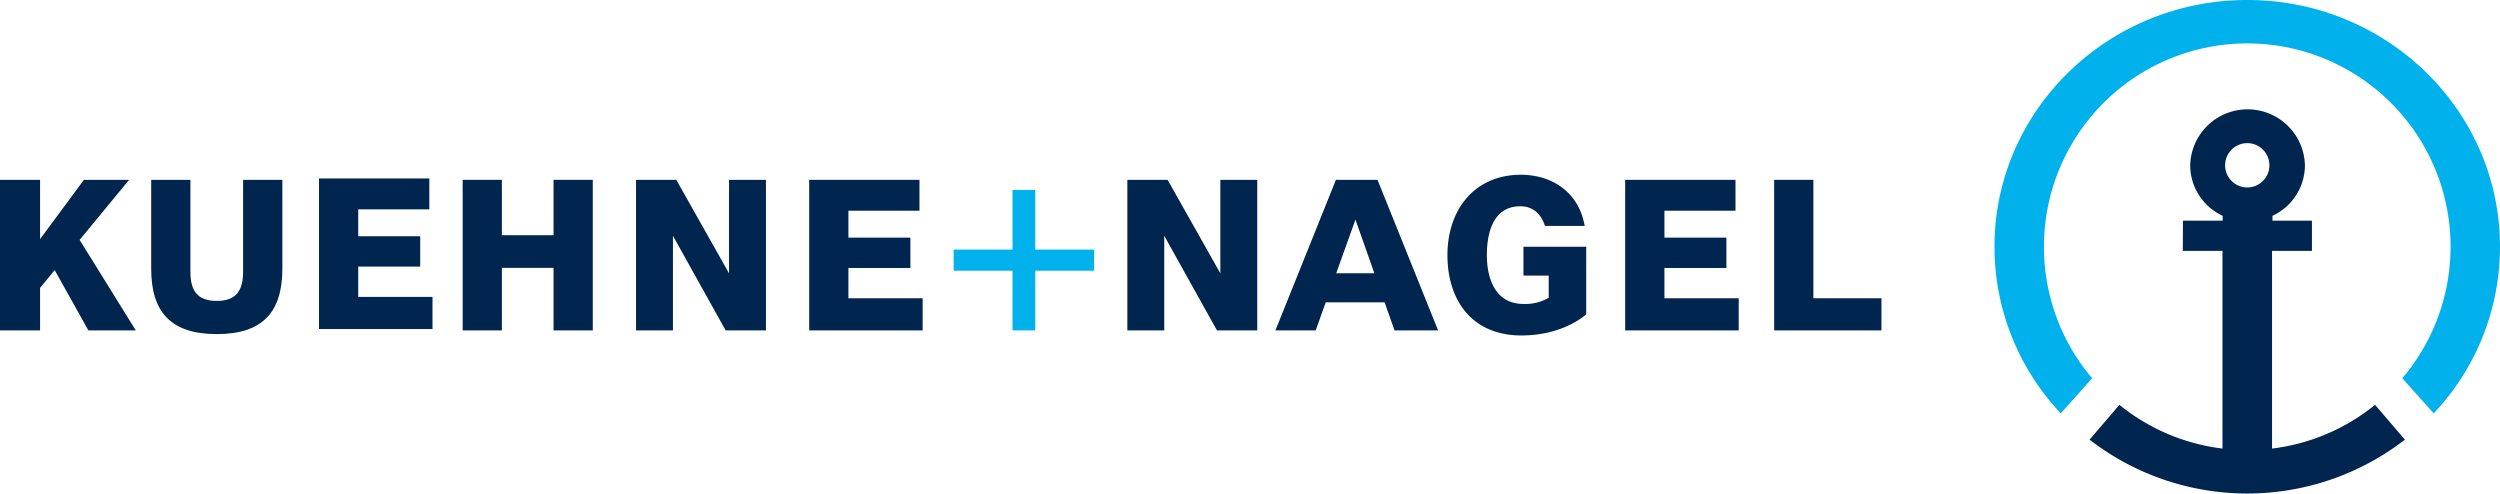 <svg id="Layer_1" data-name="Layer 1" xmlns="http://www.w3.org/2000/svg" width="693" height="136.81" viewBox="0 0 693 136.81"><defs><style>.cls-1{fill:#00b1eb;}.cls-2{fill:#00264f;}</style></defs><title>kuehne-nagel-logo</title><path class="cls-1" d="M570.08,350a56.14,56.14,0,0,0,13.37,36.45l-8.7,9.73A67.24,67.24,0,0,1,556.37,350c0-37.78,31.37-68.4,70.07-68.4S696.5,312.22,696.5,350a67.24,67.24,0,0,1-18.38,46.18l-8.7-9.73A56.36,56.36,0,1,0,570.08,350" transform="translate(-3.5 -281.6)"/><path class="cls-2" d="M608.62,342.77h11v-1.35a15.49,15.49,0,0,1-9-14,15.91,15.91,0,0,1,31.81,0,15.5,15.5,0,0,1-9,14v1.35h10.94v8.37H633.31v54.8a56,56,0,0,0,28.56-12.12l8.27,9.65a71.43,71.43,0,0,1-87.41,0l8.27-9.65a56,56,0,0,0,28.57,12.12v-54.8h-11Zm11.68-15.35a6.14,6.14,0,1,0,6.14-6.14,6.14,6.14,0,0,0-6.14,6.14" transform="translate(-3.5 -281.6)"/><polygon class="cls-2" points="128.25 91.59 139.12 91.59 139.12 74.25 153.44 74.25 153.44 91.59 164.32 91.59 164.32 49.85 153.44 49.85 153.44 65.2 139.12 65.2 139.12 49.85 128.25 49.85 128.25 91.59"/><polygon class="cls-2" points="176.31 91.59 186.54 91.59 186.54 65.36 201.15 91.59 212.32 91.59 212.32 49.85 202.09 49.85 202.09 75.77 187.47 49.85 176.31 49.85 176.31 91.59"/><polygon class="cls-2" points="224.31 91.59 255.76 91.59 255.76 82.68 235.18 82.68 235.18 74.28 252.36 74.28 252.36 65.87 235.18 65.87 235.18 58.41 254.88 58.41 254.88 49.85 224.31 49.85 224.31 91.59"/><path class="cls-2" d="M443.2,368.67V350H425.8v8h7v6.13a12.69,12.69,0,0,1-7,1.72c-7.82,0-10.14-7.06-10.14-13.53s1.91-13.54,9.25-13.54c3.8,0,5.85,2.37,6.86,5.45h11c-1.67-9.76-9.56-14.19-17.63-14.19-13,0-20.41,9.78-20.41,22.28s6.77,22.27,20.52,22.27c9.8,0,16-4.1,18-5.92" transform="translate(-3.5 -281.6)"/><polygon class="cls-2" points="450.5 91.59 481.97 91.59 481.97 82.68 461.38 82.68 461.38 74.28 478.56 74.28 478.56 65.87 461.38 65.87 461.38 58.41 481.08 58.41 481.08 49.85 450.5 49.85 450.5 91.59"/><polygon class="cls-2" points="491.8 91.59 521.54 91.59 521.54 82.68 502.67 82.68 502.67 49.85 491.8 49.85 491.8 91.59"/><polygon class="cls-2" points="312.5 91.59 322.73 91.59 322.73 65.36 337.34 91.59 348.51 91.59 348.51 49.85 338.28 49.85 338.28 75.77 323.66 49.85 312.5 49.85 312.5 91.59"/><path class="cls-2" d="M375.35,331.45h10l16.79,41.73H390.06l-2.75-7.78H371l-2.79,7.78H357.05l16.77-41.73Zm9.12,25.89-5.24-14.87-5.33,14.87Z" transform="translate(-3.5 -281.6)"/><polygon class="cls-1" points="286.97 91.59 280.67 91.59 280.67 75.04 264.35 75.04 264.35 69.19 280.67 69.19 280.67 52.65 286.97 52.65 286.97 69.19 303.29 69.19 303.29 75.04 286.97 75.04 286.97 91.59"/><polygon class="cls-2" points="88.43 91.21 119.89 91.21 119.89 82.3 99.3 82.3 99.3 73.9 116.48 73.9 116.48 65.49 99.3 65.49 99.3 58.03 119.01 58.03 119.01 49.47 88.43 49.47 88.43 91.21"/><polygon class="cls-2" points="23.26 49.85 35.79 49.85 22.07 66.5 37.65 91.59 24.5 91.59 15.16 74.88 11.11 79.79 11.11 91.59 0 91.59 0 49.85 11.11 49.85 11.11 66.28 23.26 49.85"/><path class="cls-2" d="M81.77,331.45H70.89v25.43c0,5.38-2,8.13-7.31,8.13s-7.3-2.75-7.3-8.13V331.45H45.41v24.64c0,12.1,5.55,18.12,18.17,18.12s18.19-6,18.19-18.12Z" transform="translate(-3.5 -281.6)"/></svg>